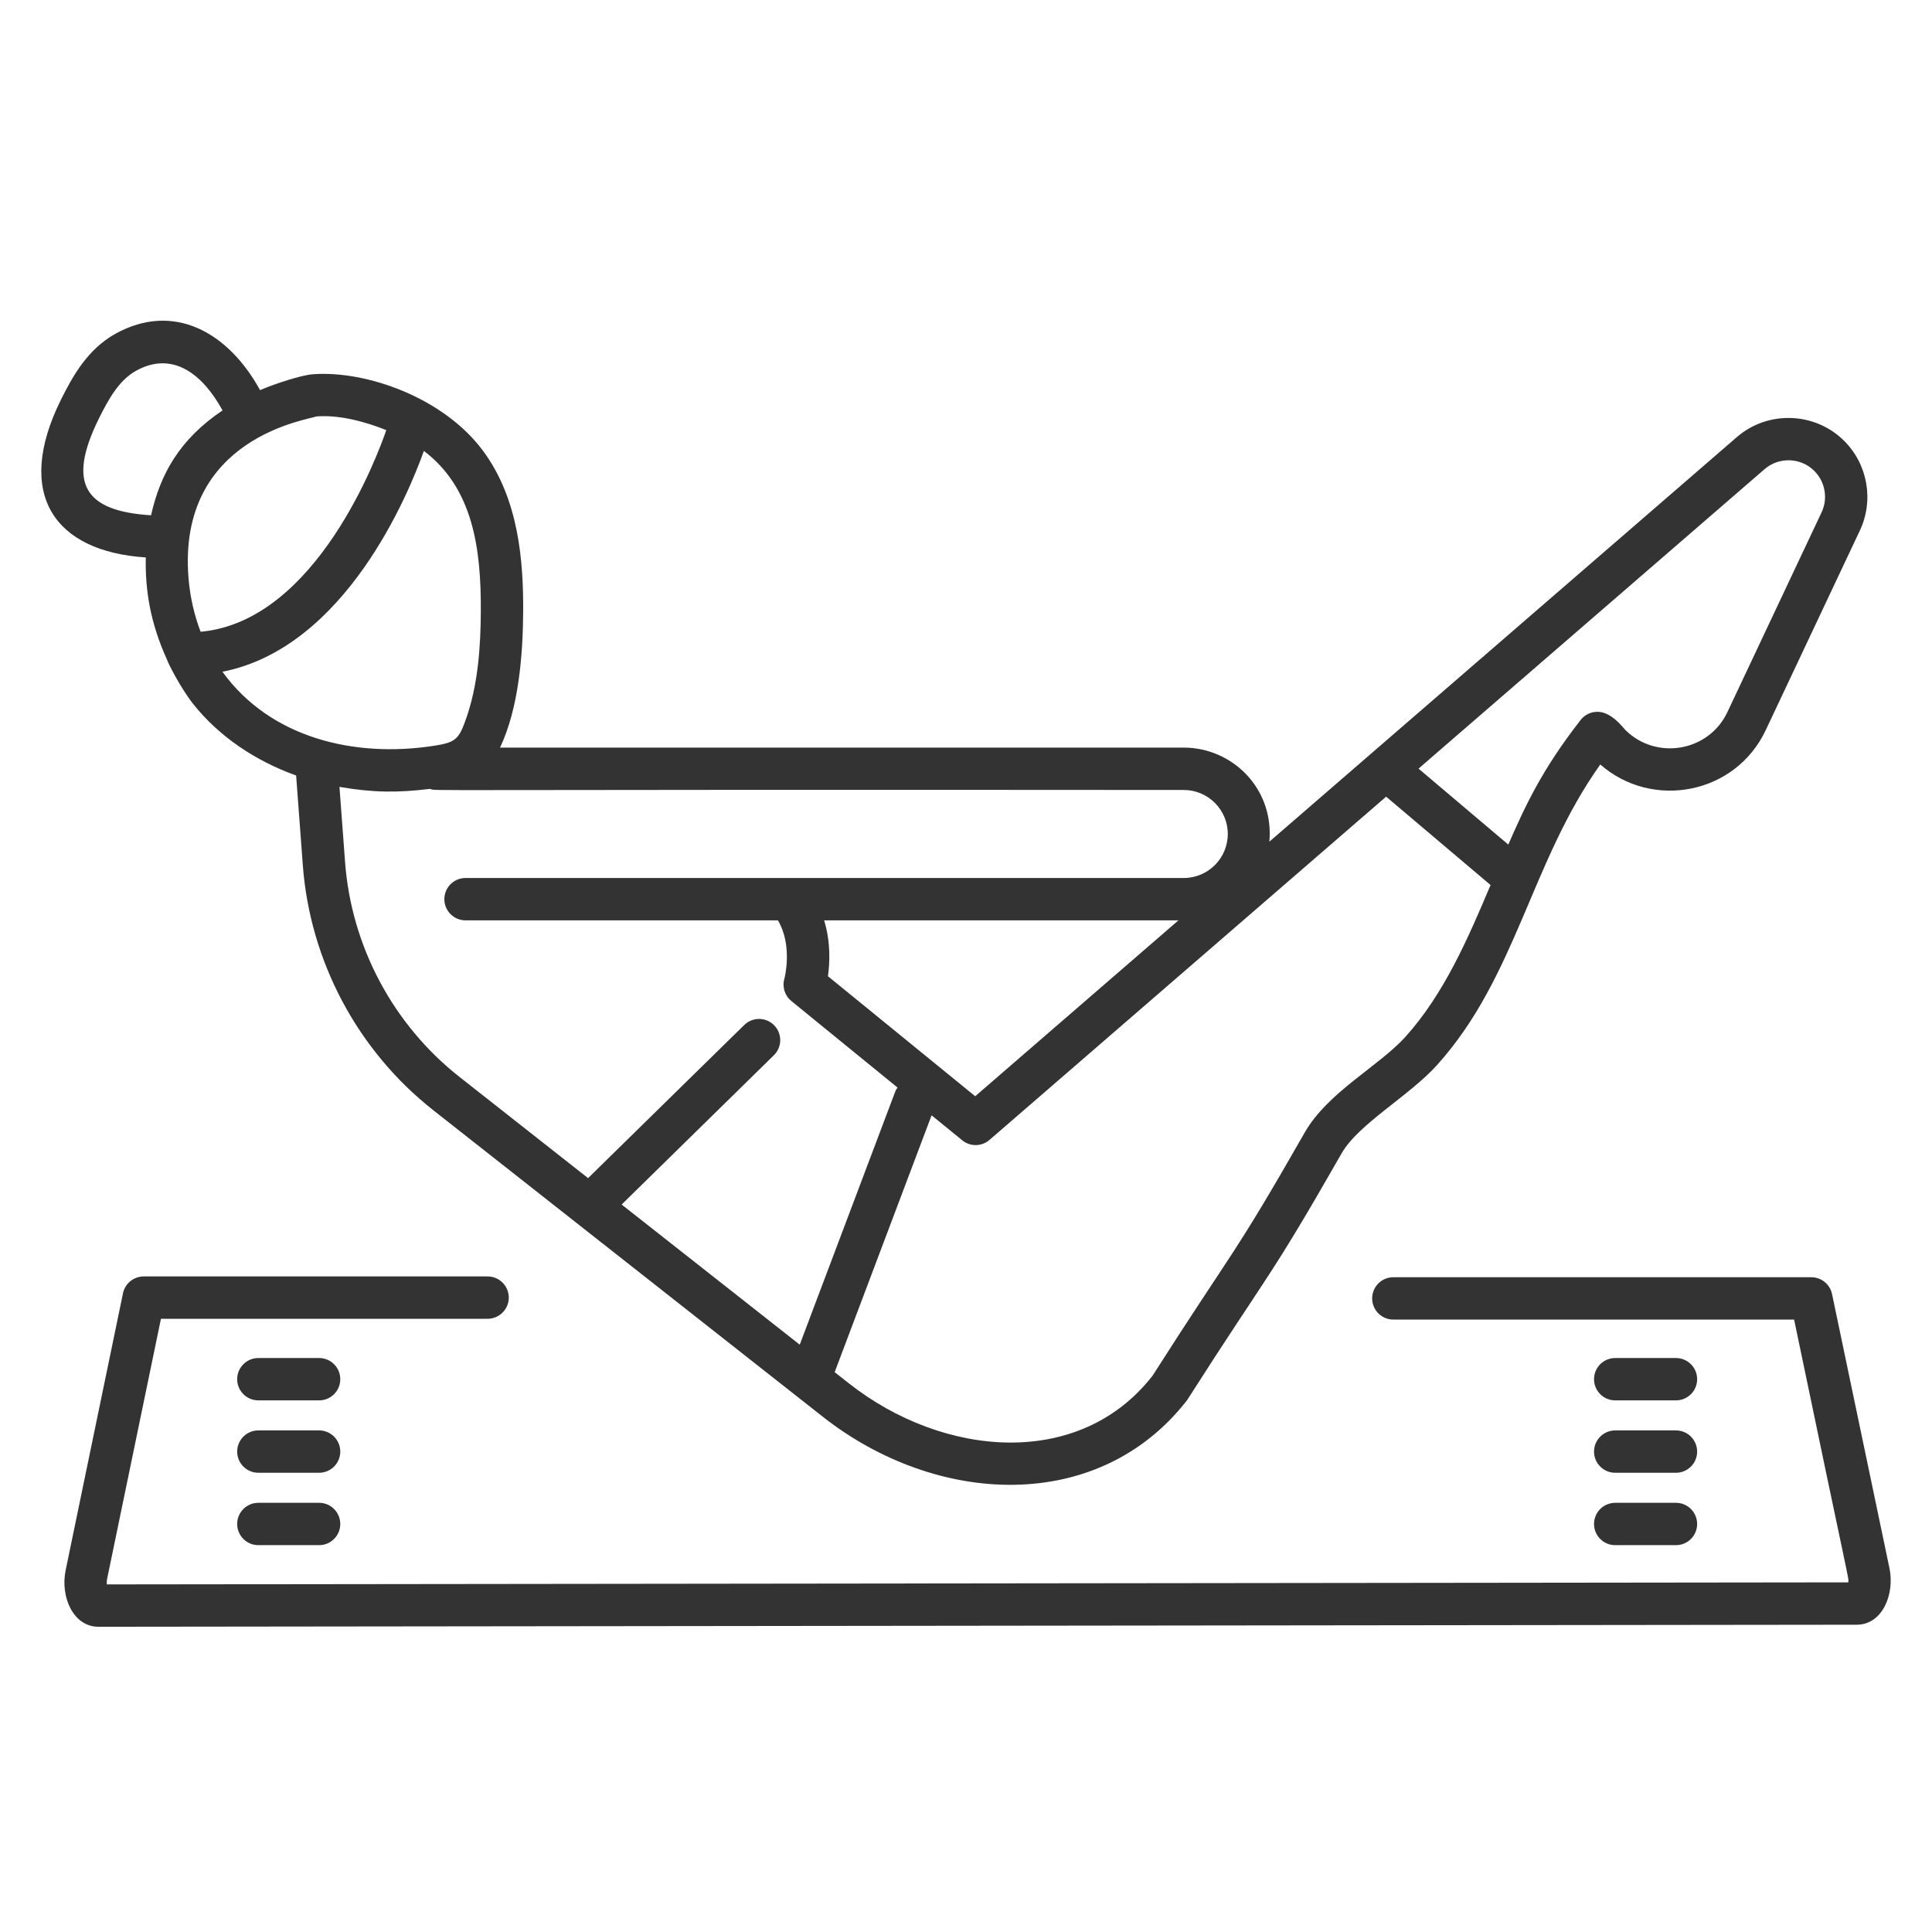 <svg xmlns="http://www.w3.org/2000/svg" xmlns:xlink="http://www.w3.org/1999/xlink" id="Line" x="0px" y="0px" width="500px" height="500px" viewBox="0 0 500 500" xml:space="preserve"><g id="Boat_Pose">	<path fill="#333333" d="M449.503,113.113L328.511,217.823c1.236-13.77-9.598-24.342-22.158-24.342H129.402   c4.81-10.114,5.924-23.87,5.994-35.084c0.079-12.839-1.035-29.197-10.47-41.836c-10.181-13.642-30.117-20.761-44.056-19.698   c-2.926,0.239-9.537,2.386-13.574,4.097c-8.224-15.025-22.391-22.91-37.426-14.581c-7.166,3.982-11.041,10.913-14.11,17.093   c-12.069,24.352-1.771,39.251,21.97,40.794c-0.178,8.444,1.151,16.893,5.488,26.446c0.234,0.827,3.478,7.311,6.806,11.508   c6.563,8.274,15.974,14.676,26.614,18.478l1.727,23.166c1.849,24.893,14.167,48.031,33.793,63.483l100.779,79.304   c29.479,23.19,71.374,25.207,94.271-4.274c21.594-33.821,20.837-30.336,40.002-63.89c4.36-7.632,17.472-14.833,24.7-22.858   c20.581-22.883,24.21-52.453,42.243-77.778c13.406,11.759,34.938,7.813,42.821-8.899l24.365-51.671   c3.661-7.772,2.034-17.078-4.047-23.159C469.758,106.59,457.554,106.141,449.503,113.113z M214.272,252.646   c0.494-3.452,0.731-8.875-0.991-14.459h91.699l-52.598,45.519L214.272,252.646z M81.77,107.789   c5.864-0.515,12.724,1.317,18.198,3.523c-2.057,6.04-17.953,49.471-48.049,52.188c-1.663-4.359-2.732-9.044-3.128-13.847   C45.778,112.914,80.372,108.578,81.77,107.789z M25.582,108.338c2.441-4.917,5.188-9.92,9.613-12.375   c9.483-5.249,17.237,0.829,22.395,10.25c-11.207,7.555-16.112,16.541-18.5,27.139C21.97,132.308,17.226,125.229,25.582,108.338z    M57.573,173.849c31.869-6.267,48.198-46.135,52.128-57.151c12.748,9.664,14.837,25.336,14.733,41.627   c-0.05,8.264-0.564,18.97-4.104,28.504c-1.668,4.546-2.701,5.356-7.929,6.166C91.691,196.224,69.913,190.955,57.573,173.849z    M89.299,223.049l-1.446-19.406c8.711,1.507,15.106,1.542,23.431,0.517c2.29,0.622-11.313,0.115,195.069,0.284   c6.287,0,11.397,5.11,11.397,11.39c0,6.281-5.11,11.391-11.397,11.391H120.48c-3.026,0-5.481,2.455-5.481,5.481   s2.455,5.481,5.481,5.481h80.846c3.918,6.611,1.696,15.024,1.677,15.095c-0.621,2.112,0.086,4.389,1.798,5.78l27.487,22.404   c-0.171,0.282-0.403,0.513-0.524,0.834l-24.792,65.699l-46.089-36.269l39.4-38.638c2.163-2.119,2.191-5.588,0.071-7.75   c-2.112-2.155-5.581-2.191-7.75-0.072l-40.407,39.625l-33.259-26.172C101.725,265.178,90.919,244.888,89.299,223.049   L89.299,223.049z M363.762,268.29c-6.855,7.609-20.115,14.34-26.071,24.758c-18.818,32.96-18.059,29.521-39.396,62.961   c-18.942,24.354-54.248,21.167-78.577,2.02l-3.706-2.916l25.082-66.47l7.936,6.468c2.056,1.691,5.039,1.642,7.052-0.101   l102.648-88.834l27.028,22.87C379.873,242.979,373.694,257.25,363.762,268.29z M471.42,132.597l-24.364,51.678   c-4.896,10.396-18.574,12.503-26.449,4.604c-1.053-1.174-2.753-3.314-5.21-4.282c-2.277-0.885-4.839-0.178-6.331,1.734   c-10.093,12.958-14.289,22.149-18.717,32.246l-23.232-19.658l89.566-77.511c3.719-3.219,9.364-3.033,12.86,0.464   C472.362,124.689,473.119,129,471.42,132.597z"></path>	<path fill="#333333" d="M488.991,405.846l-14.858-70.94c-0.535-2.541-2.776-4.36-5.367-4.36H360.593   c-3.026,0-5.481,2.455-5.481,5.48c0,3.026,2.455,5.481,5.481,5.481h103.72c14.679,70.563,14.146,66.555,14.023,68.007   l-450.685,0.528c-0.043-0.421-0.036-0.921,0.071-1.428L41.654,341.3h84.536c3.026,0,5.481-2.455,5.481-5.481   c0-3.025-2.455-5.48-5.481-5.48H37.193c-2.598,0-4.839,1.826-5.367,4.367l-14.838,71.683c-1.407,6.77,1.892,14.616,8.493,14.616   l455.038-0.528C487.207,420.476,490.388,412.52,488.991,405.846z"></path>	<path fill="#333333" d="M418.016,362.418h15.723c3.025,0,5.48-2.455,5.48-5.481s-2.455-5.481-5.48-5.481h-15.723   c-3.027,0-5.481,2.455-5.481,5.481S414.988,362.418,418.016,362.418z"></path>	<path fill="#333333" d="M418.016,381.151h15.723c3.025,0,5.48-2.455,5.48-5.48c0-3.026-2.455-5.481-5.48-5.481h-15.723   c-3.027,0-5.481,2.455-5.481,5.481C412.534,378.696,414.988,381.151,418.016,381.151z"></path>	<path fill="#333333" d="M418.016,399.886h15.723c3.025,0,5.48-2.455,5.48-5.48c0-3.026-2.455-5.481-5.48-5.481h-15.723   c-3.027,0-5.481,2.455-5.481,5.481C412.534,397.431,414.988,399.886,418.016,399.886z"></path>	<path fill="#333333" d="M82.583,351.455H66.861c-3.026,0-5.481,2.455-5.481,5.481s2.455,5.481,5.481,5.481h15.722   c3.026,0,5.481-2.455,5.481-5.481S85.61,351.455,82.583,351.455z"></path>	<path fill="#333333" d="M82.583,370.189H66.861c-3.026,0-5.481,2.455-5.481,5.481c0,3.025,2.455,5.48,5.481,5.48h15.722   c3.026,0,5.481-2.455,5.481-5.48C88.065,372.645,85.61,370.189,82.583,370.189z"></path>	<path fill="#333333" d="M82.583,388.924H66.861c-3.026,0-5.481,2.455-5.481,5.481c0,3.025,2.455,5.48,5.481,5.48h15.722   c3.026,0,5.481-2.455,5.481-5.48C88.065,391.379,85.61,388.924,82.583,388.924z"></path></g></svg>